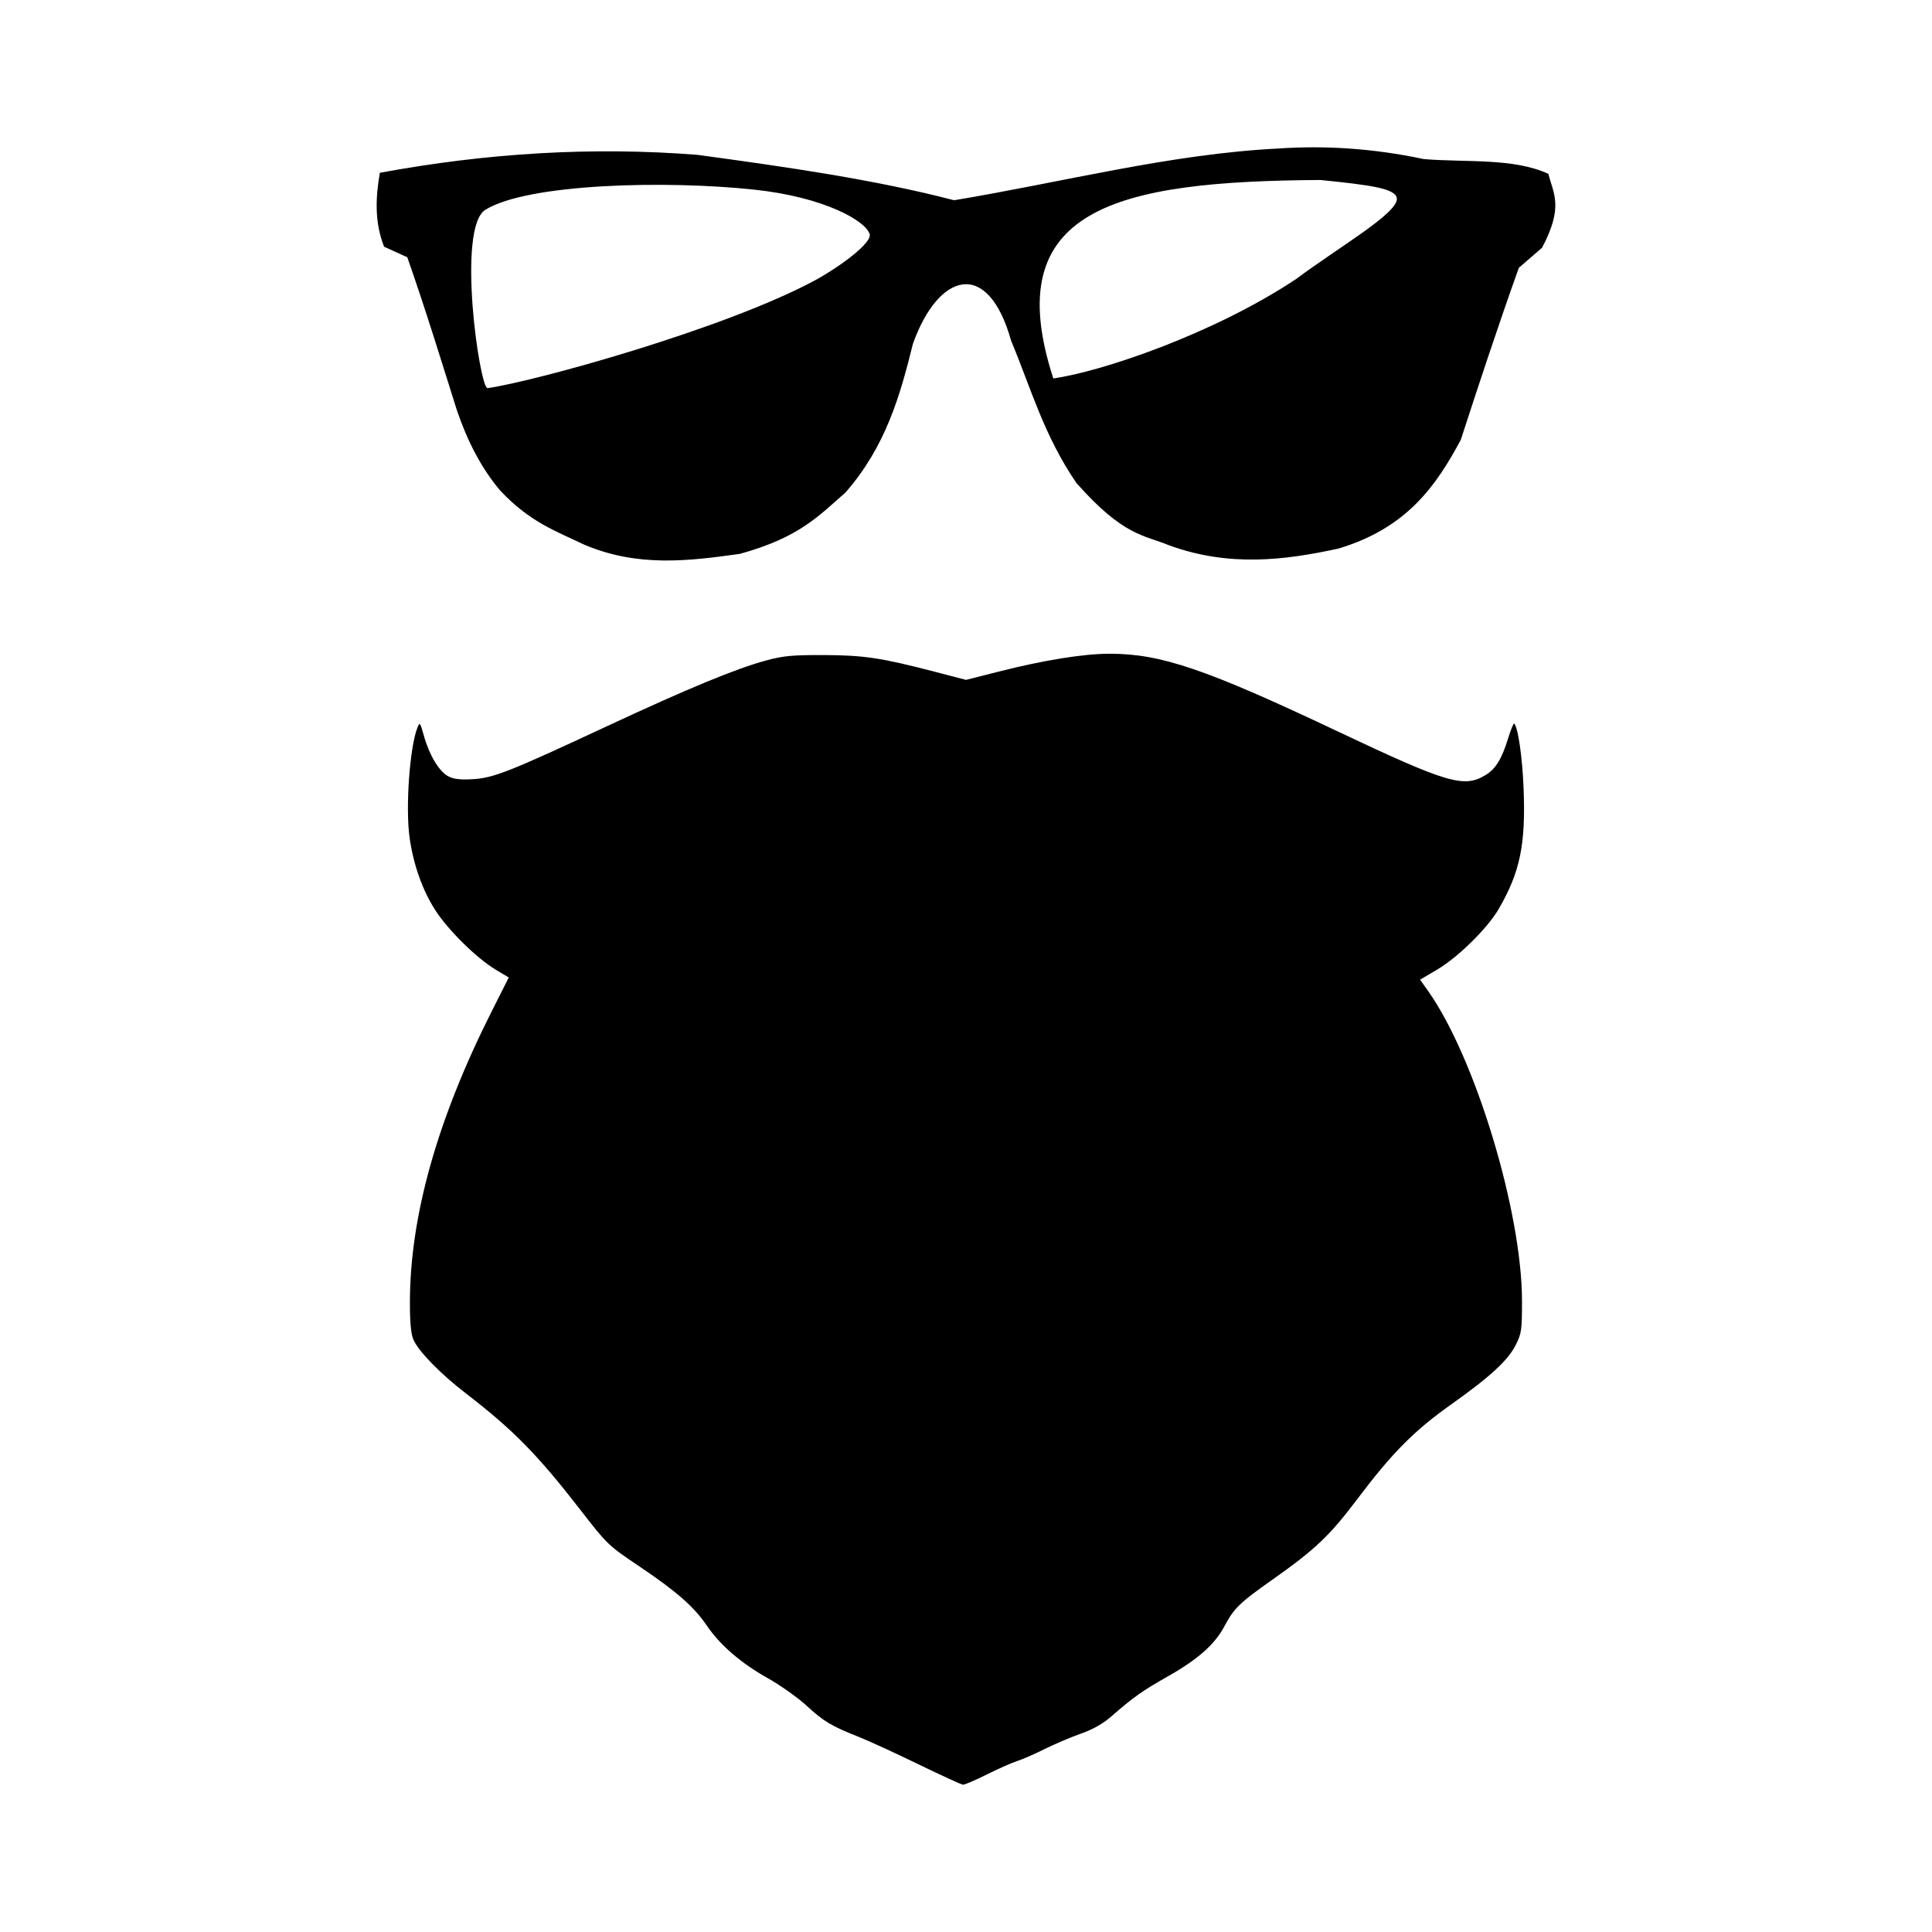 <?xml version="1.0" encoding="UTF-8"?>
<!-- Uploaded to: SVG Repo, www.svgrepo.com, Generator: SVG Repo Mixer Tools -->
<svg fill="#000000" width="800px" height="800px" version="1.1" viewBox="144 144 512 512" xmlns="http://www.w3.org/2000/svg">
 <path d="m273.2 246.86c12.516-1.762 62.891-15.707 86.719-28.535 6.188-3.332 15.32-9.938 14.547-12.309-1.164-3.559-12.066-9.77-30.492-11.75-23.27-2.496-59.941-1.672-71.332 5.316-7.707 4.727-1.551 47.277 0.559 47.277zm-28.535-57.066c28.434-5.266 56.512-6.949 84.203-4.754 23.711 3.219 47.195 6.609 67.977 12.027 28.625-4.75 57.254-12.266 85.879-13.707 12.16-0.832 24.953-0.098 38.605 2.797 11.227 0.93 23.785-0.352 33.008 3.918 1.34 5.281 4.09 8.703-1.68 19.582l-6.152 5.316c-5.59 15.66-10.531 30.672-15.387 45.598-6.465 12.051-14.223 23.375-32.449 28.812-14.352 3.121-28.93 4.891-44.758-0.84-6.867-2.824-12.125-2.426-24.617-16.504-8.652-12.59-12.082-25.176-17.344-37.766-6.172-21.996-19.285-18.016-26.016 0.84-3.375 13.668-7.207 27.242-17.902 39.441-6.734 5.809-11.945 11.848-27.973 16.227-13.551 1.891-27.121 3.617-41.402-2.519-7.184-3.473-14.207-5.828-22.102-14.27-5.004-5.902-8.699-13.117-11.469-21.258-4.207-13.348-8.234-26.512-13.148-40.562l-6.152-2.797c-2.566-6.527-2.254-13.055-1.121-19.582zm178.47 54.496c12.516-1.738 42.32-11.699 64.367-26.359 11.152-8.34 26.84-17.344 26.68-21.258-0.105-2.699-6.785-3.617-20.27-4.977-53.852 0.344-85.496 7.316-70.773 52.594zm-35.75 367.26c-6.062-2.945-13.145-6.199-15.742-7.227-7.316-2.898-9.367-4.121-13.895-8.301-2.312-2.137-6.984-5.441-10.379-7.348-6.996-3.926-12.531-8.699-16.016-13.82-3.43-5.039-7.988-9.051-17.73-15.617-8.531-5.746-8.629-5.84-15.805-15.094-11.422-14.73-17.789-21.203-30.398-30.914-6.758-5.203-12.605-11.207-13.879-14.254-0.645-1.539-0.918-4.551-0.91-9.941 0.035-22.746 7.277-48.461 21.711-77.09l4.488-8.902-3.441-2.055c-4.957-2.965-12.426-10.281-15.895-15.574-3.453-5.269-5.922-12.156-6.941-19.363-1.125-7.988 0.008-23.996 2.07-29.211 0.617-1.562 0.707-1.449 1.727 2.195 1.43 5.109 4.055 9.461 6.461 10.703 1.434 0.742 3.156 0.945 6.43 0.758 5.539-0.312 9.645-1.934 35.645-14.055 21.449-10 34.223-15.277 42.195-17.426 4.523-1.219 6.863-1.438 15.113-1.418 10.664 0.027 15.348 0.727 29.453 4.402l8.355 2.176 8.648-2.191c12.023-3.047 22.535-4.738 29.422-4.738 13.578 0 25.469 4.043 60.148 20.449 29.492 13.953 33.734 15.203 39.523 11.672 2.617-1.598 4.254-4.266 5.906-9.641 0.723-2.356 1.461-4.141 1.637-3.965 1.008 1.008 2.148 8.844 2.477 17.066 0.602 14.941-0.914 22.305-6.606 32.086-2.977 5.117-10.738 12.754-16.293 16.035l-4.527 2.676 2.086 2.941c12.527 17.676 24.922 58.57 24.922 82.23 0 7.664-0.125 8.57-1.617 11.559-2.055 4.125-6.742 8.453-17.141 15.824-9.82 6.965-15.641 12.828-24.867 25.07-7.352 9.75-11.156 13.363-22.504 21.367-8.734 6.16-10.168 7.551-12.719 12.34-2.59 4.859-7.019 8.781-15.055 13.332-6.731 3.812-9.109 5.496-14.879 10.539-2.312 2.019-4.824 3.441-8.207 4.641-2.68 0.949-7 2.789-9.598 4.086-2.598 1.297-5.856 2.719-7.242 3.16s-4.992 2.039-8.016 3.551-5.859 2.723-6.297 2.695c-0.441-0.031-5.758-2.465-11.82-5.41z"/>
</svg>